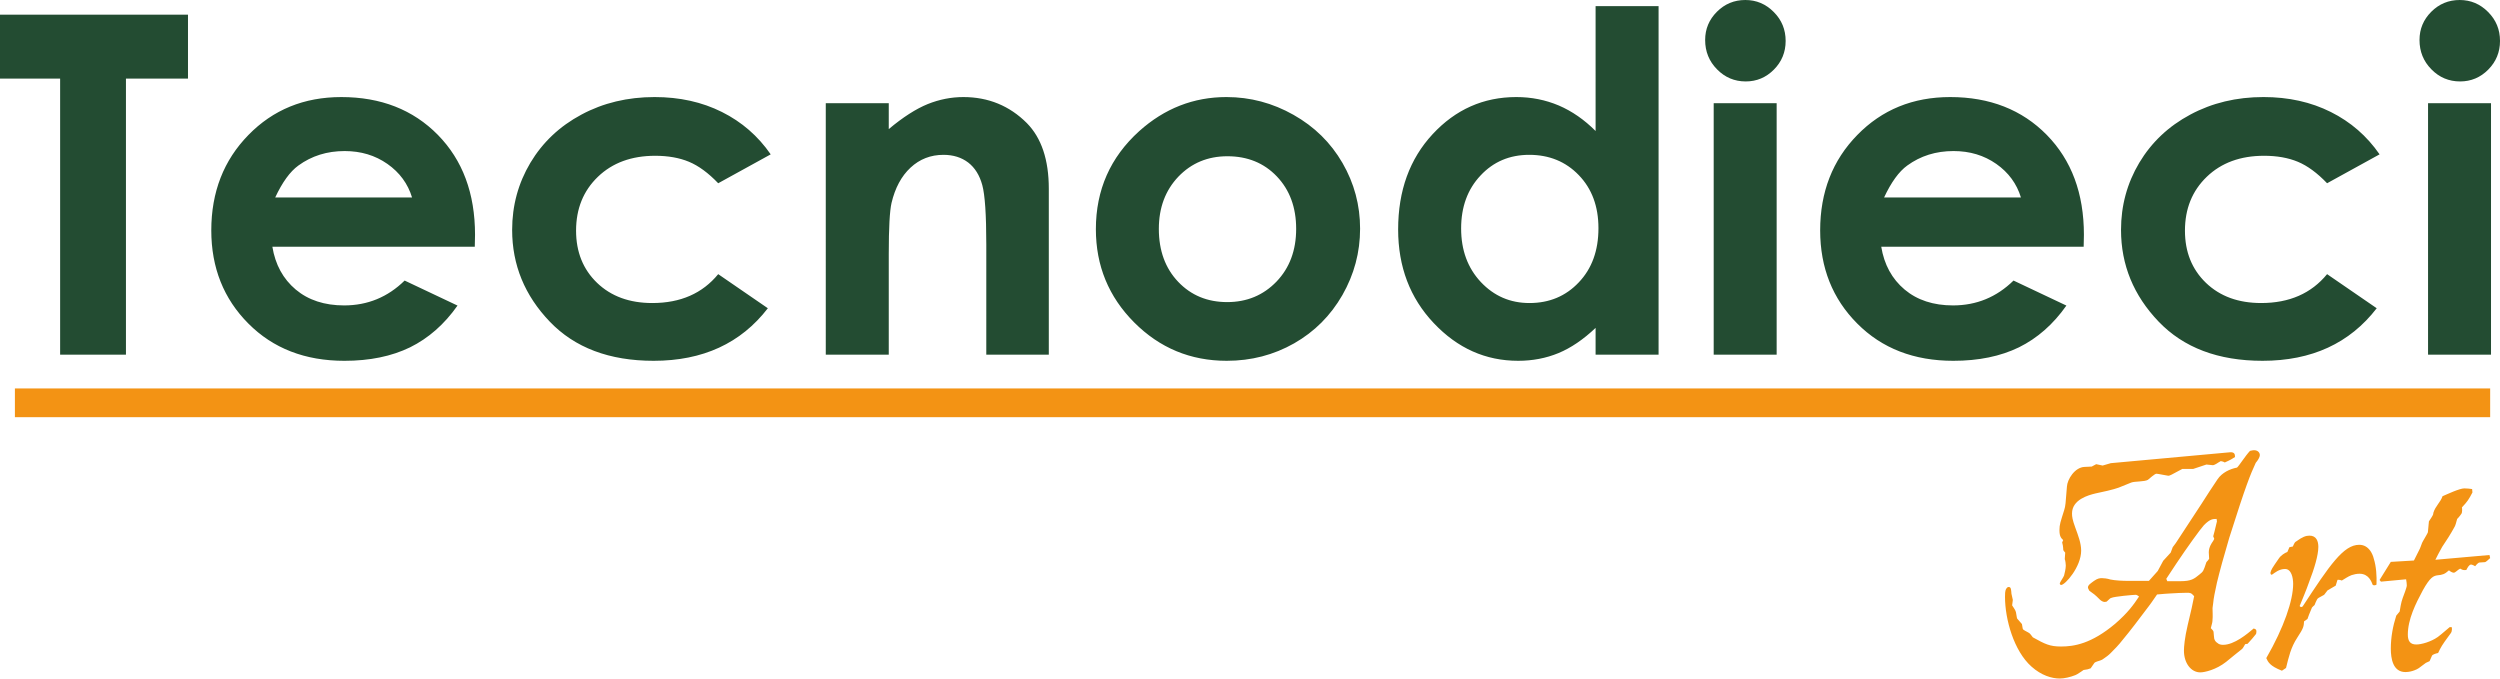 <svg xmlns="http://www.w3.org/2000/svg" viewBox="0 0 100657 27319"><path fill="#f39314" fill-rule="nonzero" d="M82928 27319c191 0 424-55 632-137l82-41c96-55 247-165 247-165l164-27 124-41 150-219c14-28 178-82 233-96s96-41 151-82c82-55 178-124 260-206 151-150 331-329 509-561 288-343 617-781 1041-1343l110-150 219-316 315-27 219-14c233-13 466-27 658-27 150 0 178 0 301 137-82 411-96 479-260 1164-123 521-151 877-151 1028 0 507 288 876 658 876 178 0 644-109 1041-424 315-261 356-288 644-521 41-41 82-123 123-192l96-13c178-192 219-247 342-398 41-178-13-191-96-219-260 219-780 658-1233 658-68 0-164-14-219-69-82-54-109-96-137-178-13-68-13-150-27-274 0-41-69-109-110-150 55-192 69-261 69-357 14-68 0-383 0-452l27-205c14-178 69-452 151-822 109-452 274-1055 493-1795 685-2164 849-2547 1069-3027 82-96 164-219 164-315 0-82-69-192-233-192-68 0-151 28-164 28-192 205-439 602-521 671-288 55-603 205-781 466-219 328-438 657-644 986l-1041 1589-123 164-82 220-301 328-220 411c-123 137-246 274-356 398h-849c-206 0-509-14-701-55-123-41-274-55-342-55-96 0-179 14-316 110-109 82-246 164-246 260 0 41 27 82 55 137 191 137 219 150 424 356 55 55 137 96 192 96 41 0 69-14 82-14 137-123 137-137 192-151 110-54 879-123 975-123 27 0 68 14 137 69-219 328-438 643-961 1096-959 808-1658 917-2181 917-452 0-641-96-1134-370-41-54-124-164-137-164-28-27-206-110-233-137-41-27-41-41-69-233l-191-219c-14-14-28-151-39-192-14-109-28-137-165-342l28-219-55-247c-14-164-14-274-110-274-54 0-82 41-109 82-41 82-41 219-41 315 0 904 356 2178 1066 2808 397 357 820 480 1135 480zm4333-3918-41-96 397-602c438-658 973-1398 1123-1562 247-247 357-247 507-247 0 14 14 83 14 96l-96 398-55 205 41 96c0 27-41 82-54 109-42 55-165 233-165 439 0 41 14 219 14 260 0 14-69 96-110 137-123 370-123 370-274 493-219 178-328 274-781 274h-520zm-3468-1233c0-301-123-616-233-917-121-329-135-452-135-576 0-561 658-739 946-808 219-41 753-164 931-233 164-68 329-137 507-205 137-55 534-28 671-110 55-41 274-246 343-246 68 0 438 82 479 82 55 0 110-28 562-274h438l534-178 261 27c54 0 123-55 137-55 27-13 164-109 178-109 13 0 95 13 164 54 247-109 301-150 411-219 0-109-14-205-206-191l-4794 438-329 96-260-55-178 96c-14 0-247 14-288 14-397 13-698 506-712 794-55 699-55 767-110 945-150 480-191 576-191 808 0 274 82 329 150 398l-41 96 28 123 13 109c0 42 0 69 14 96l68 83-18 260c28 68 41 219 41 260 0 69-13 151-27 219l-41 178c-9 55-174 274-174 329 0 27 28 55 55 55 160 0 806-726 806-1384zm8249 4726c109-438 191-822 452-1219 260-397 260-452 274-657 41-28 96-69 137-96 0-14 109-302 178-452 13-28 82-83 109-110 28-68 55-151 96-219 28-55 55-69 288-192l137-178 164-96 165-96 68-219c0-41 151 0 178 14 124-69 247-165 397-219 96-28 192-55 316-55 369 0 479 315 534 452 68 27 96 14 150-14 14-356-13-740-109-1041-28-123-82-233-137-315-110-151-247-247-452-247-630 0-1192 822-2274 2480-14 14-41 27-69 27-13 0-41-27-54-41 109-274 260-616 383-972 206-535 370-1069 370-1411 0-233-82-452-356-452-151 0-288 54-534 232-55 28-69 55-137 206l-137 27-83 192c-109 41-260 137-342 260-274 398-315 452-342 589l27 69 55-14c96-68 274-219 507-219 260 0 328 356 328 603 0 657-370 1753-1082 2986 69 151 137 315 630 507l165-110zm7493-7203c-124-13-165-27-315-27-192 0-685 233-877 315-82 246-288 397-370 671 0 69-14 96-178 343l-41 438c0 27-219 383-233 425-41 95-68 205-123 301l-206 411-931 55-452 728 55 68 1013-95c14 68 28 191 28 246 0 82-124 397-165 507-68 176-109 463-123 546l-137 164c-137 425-219 877-219 1326 0 398 82 946 589 946 151 0 287-41 356-69 151-55 178-82 466-301l150-69 96-219c28-55 178-96 247-109 109-233 164-329 438-699 69-82 110-151 110-192 14-55 14-96 0-151h-82c-357 302-384 329-480 398-274 192-657 301-863 301-246 0-342-137-342-397 0-617 315-1247 602-1781 302-548 439-575 562-603 137-13 206-27 274-54 69-28 123-69 219-151 41 41 137 96 192 96 68 0 164-124 260-165 96 55 124 69 247 55 41-82 109-219 192-219 41 0 150 55 164 68 41-54 123-150 178-150l206-14c54 0 150-110 219-164l-28-124-2178 192c41-82 178-356 274-520 178-261 343-521 493-795 28-27 83-219 110-329 14-13 96-95 178-219 27-41 27-192 14-246 219-233 274-315 424-603l-13-135z"/><path fill="#234c32" fill-rule="nonzero" d="M0 591h7569v2574H5071v11114H2421V3165H0V591zm19116 9342h-8150c118 721 432 1296 941 1725 508 426 1160 639 1948 639 946 0 1757-334 2437-1001l2129 1007c-531 756-1170 1315-1910 1681-744 362-1624 543-2644 543-1582 0-2872-499-3867-1500-994-997-1493-2249-1493-3752 0-1541 499-2822 1493-3838 995-1020 2240-1529 3743-1529 1592 0 2889 509 3886 1522 998 1017 1497 2355 1497 4023l-10 480zm-2526-1983c-168-553-498-1004-991-1350-496-347-1068-518-1722-518-709 0-1328 193-1865 584-334 242-645 671-931 1284h5509zm14440-1735-2113 1163c-398-416-788-702-1176-864s-842-242-1363-242c-950 0-1719 283-2304 845-588 566-880 1287-880 2171 0 858 283 1557 845 2100 566 543 1306 813 2224 813 1135 0 2018-387 2654-1163l1998 1373c-1086 1411-2618 2116-4598 2116-1782 0-3177-527-4184-1579s-1513-2281-1513-3692c0-979 245-1878 734-2701 493-823 1176-1471 2056-1941 877-471 1859-706 2946-706 1007 0 1909 200 2710 601 801 400 1455 969 1964 1706zm2218-2059h2536v1042c575-483 1099-816 1567-1007 467-187 946-283 1436-283 1004 0 1859 350 2558 1049 587 597 883 1477 883 2640v6682h-2517V9853c0-1207-54-2008-162-2402-108-397-298-699-565-906-270-206-604-311-998-311-515 0-956 172-1325 515s-623 820-766 1423c-73 318-111 1001-111 2053v4054h-2536V4156zm16133-248c957 0 1856 239 2698 715 845 477 1500 1122 1973 1938 474 820 709 1700 709 2647 0 953-239 1843-712 2672-477 830-1125 1478-1945 1945-823 467-1725 702-2713 702-1455 0-2698-515-3724-1544-1030-1033-1544-2285-1544-3756 0-1579 581-2894 1744-3946 1020-915 2189-1373 3514-1373zm38 2383c-791 0-1448 274-1973 820-524 550-788 1249-788 2104 0 877 261 1588 779 2132 518 543 1175 816 1973 816 794 0 1455-276 1986-826 527-550 791-1258 791-2122 0-868-261-1570-779-2113-517-541-1182-811-1989-811zM64243 248h2536v14031h-2536v-1077c-496 470-994 807-1493 1014-499 206-1042 311-1624 311-1312 0-2443-505-3400-1519-956-1010-1433-2268-1433-3771 0-1560 464-2838 1389-3835 924-995 2046-1494 3368-1494 610 0 1179 115 1712 340 534 229 1027 572 1481 1027V248zm-2672 5986c-788 0-1443 277-1961 833-521 552-781 1264-781 2132 0 873 264 1592 794 2157 531 563 1182 845 1957 845 798 0 1462-276 1986-832 528-553 792-1281 792-2180 0-880-264-1592-792-2138-524-544-1191-817-1995-817zM70272 0c445 0 826 162 1144 483 321 321 479 709 479 1166 0 451-158 836-473 1153-315 318-693 477-1134 477-452 0-836-162-1154-486-321-324-480-718-480-1182 0-445 159-823 474-1138 314-314 696-473 1144-473zm-1274 4156h2535v10123h-2535V4156zm14896 5777h-8150c118 721 432 1296 941 1725 508 426 1160 639 1948 639 946 0 1757-334 2437-1001l2129 1007c-531 756-1170 1315-1910 1681-744 362-1624 543-2644 543-1582 0-2872-499-3867-1500-994-997-1493-2249-1493-3752 0-1541 499-2822 1493-3838 995-1020 2240-1529 3743-1529 1592 0 2889 509 3886 1522 998 1017 1497 2355 1497 4023l-10 480zm-2526-1983c-168-553-499-1004-991-1350-496-347-1068-518-1722-518-709 0-1328 193-1865 584-334 242-645 671-931 1284h5509zm14440-1735-2113 1163c-398-416-788-702-1176-864s-842-242-1363-242c-950 0-1719 283-2304 845-588 566-880 1287-880 2171 0 858 283 1557 845 2100 566 543 1306 813 2224 813 1135 0 2018-387 2654-1163l1998 1373c-1087 1411-2618 2116-4598 2116-1782 0-3177-527-4184-1579s-1513-2281-1513-3692c0-979 245-1878 734-2701 493-823 1176-1471 2056-1941 877-471 1859-706 2946-706 1007 0 1909 200 2710 601 801 400 1455 969 1964 1706zM99034 0c445 0 826 162 1144 483 320 321 479 709 479 1166 0 451-159 836-473 1153-315 318-693 477-1134 477-452 0-836-162-1154-486-321-324-480-718-480-1182 0-445 159-823 474-1138 314-314 696-473 1144-473zm-1274 4156h2535v10123h-2535V4156z"/><path fill="#f39314" d="M600 15640h99661v1157H600z"/></svg>
